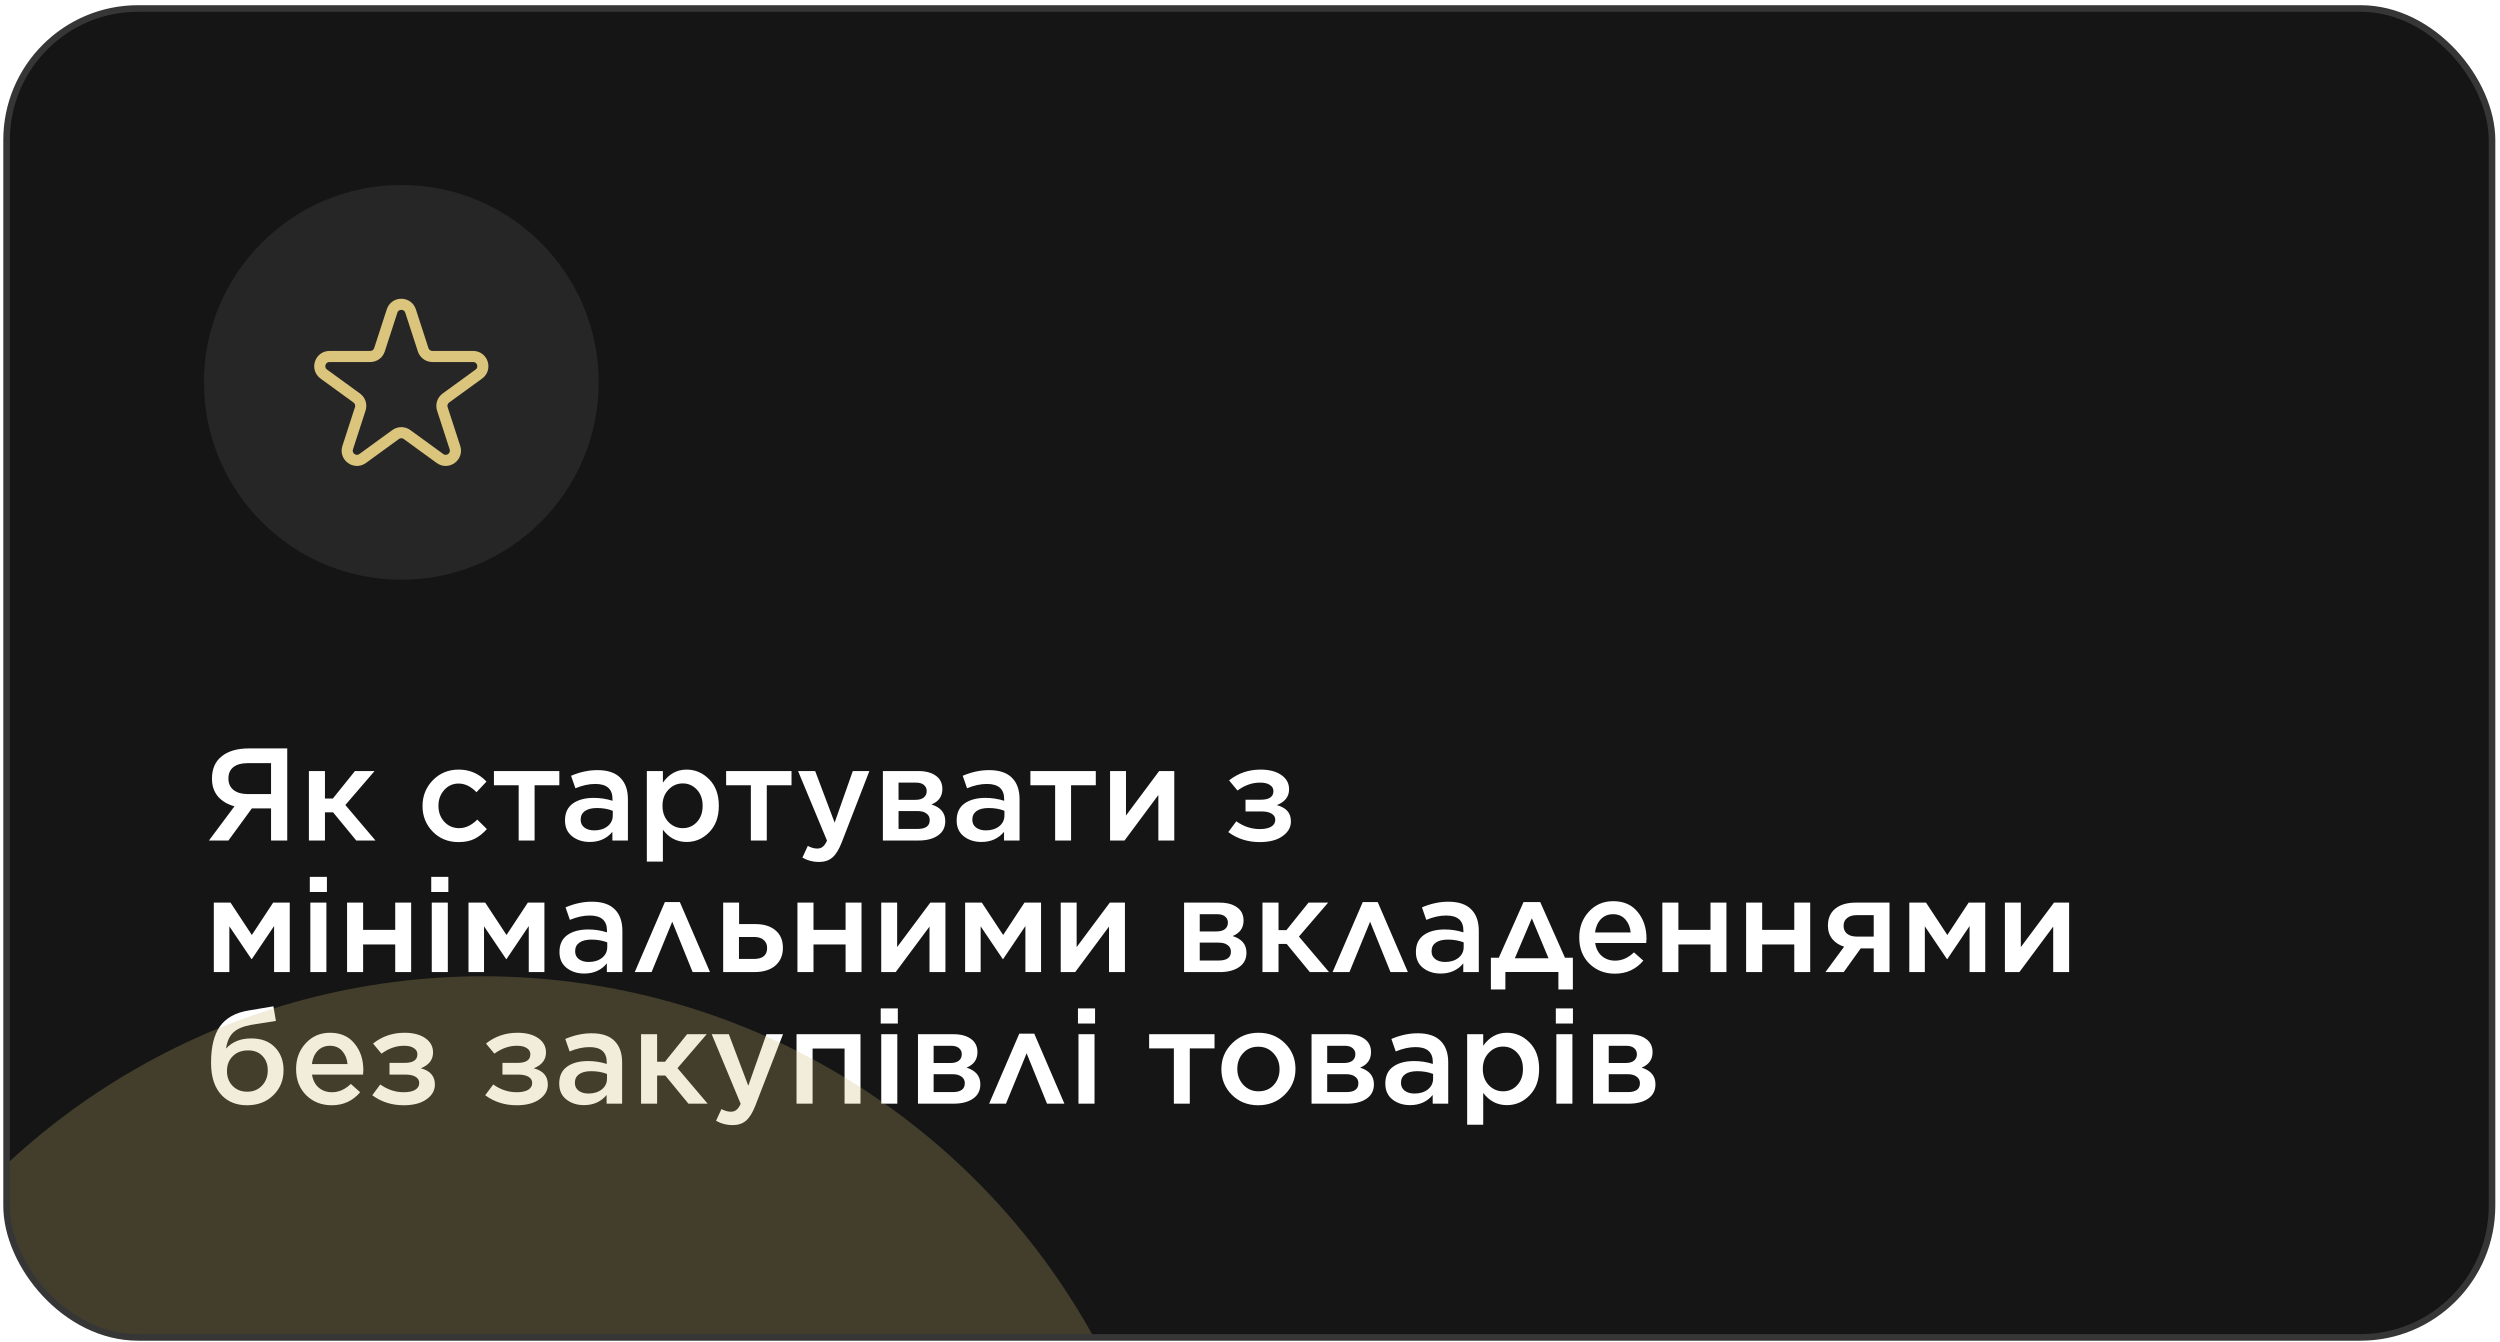 <?xml version="1.0" encoding="UTF-8"?> <svg xmlns="http://www.w3.org/2000/svg" width="380" height="204" viewBox="0 0 380 204" fill="none"> <g clip-path="url(#clip0_994_19)"> <rect x="1" y="1.287" width="377.788" height="202" rx="20" fill="#151515"></rect> <circle cx="61" cy="58.118" r="30" fill="#262626"></circle> <path d="M59.594 47.277C60.037 45.916 61.963 45.916 62.406 47.277L64.319 53.164C64.517 53.773 65.084 54.186 65.724 54.186H71.915C73.347 54.186 73.942 56.018 72.783 56.86L67.775 60.498C67.257 60.875 67.041 61.542 67.239 62.151L69.151 68.038C69.594 69.4 68.035 70.532 66.877 69.691L61.869 66.052C61.351 65.676 60.649 65.676 60.131 66.052L55.123 69.691C53.965 70.532 52.406 69.4 52.849 68.038L54.761 62.151C54.959 61.542 54.743 60.875 54.224 60.498L49.217 56.86C48.058 56.018 48.654 54.186 50.086 54.186H56.276C56.916 54.186 57.483 53.773 57.681 53.164L59.594 47.277Z" stroke="#DBC57C" stroke-width="1.69" stroke-linecap="round" stroke-linejoin="round"></path> <path d="M43.66 113.759V127.759H41.2V122.879H38.28L34.72 127.759H31.76L35.64 122.559C34.6 122.279 33.767 121.786 33.14 121.079C32.527 120.359 32.22 119.452 32.22 118.359V118.339C32.22 116.859 32.72 115.726 33.72 114.939C34.72 114.152 36.093 113.759 37.84 113.759H43.66ZM41.2 115.999H37.62C36.7 115.999 35.987 116.199 35.48 116.599C34.973 116.999 34.72 117.572 34.72 118.319V118.339C34.72 119.086 34.98 119.666 35.5 120.079C36.033 120.492 36.753 120.699 37.66 120.699H41.2V115.999ZM49.393 117.199V121.379H50.593L53.953 117.199H56.933L52.493 122.359L57.073 127.759H54.153L50.633 123.479H49.393V127.759H46.953V117.199H49.393ZM69.685 127.999C68.125 127.999 66.825 127.472 65.785 126.419C64.745 125.352 64.225 124.059 64.225 122.539V122.499C64.225 120.979 64.745 119.679 65.785 118.599C66.838 117.519 68.152 116.979 69.725 116.979C71.392 116.979 72.799 117.586 73.945 118.799L72.425 120.419C71.585 119.539 70.678 119.099 69.705 119.099C68.838 119.099 68.112 119.426 67.525 120.079C66.939 120.732 66.645 121.526 66.645 122.459V122.499C66.645 123.446 66.939 124.246 67.525 124.899C68.125 125.552 68.885 125.879 69.805 125.879C70.765 125.879 71.678 125.446 72.545 124.579L74.005 126.019C73.432 126.659 72.812 127.152 72.145 127.499C71.478 127.832 70.659 127.999 69.685 127.999ZM78.838 127.759V119.359H75.078V117.199H85.018V119.359H81.258V127.759H78.838ZM89.642 127.979C88.589 127.979 87.695 127.692 86.962 127.119C86.242 126.546 85.882 125.746 85.882 124.719V124.679C85.882 123.559 86.275 122.712 87.062 122.139C87.862 121.566 88.929 121.279 90.262 121.279C91.235 121.279 92.182 121.426 93.102 121.719V121.459C93.102 119.926 92.229 119.159 90.482 119.159C89.522 119.159 88.515 119.379 87.462 119.819L86.802 117.919C88.149 117.346 89.482 117.059 90.802 117.059C92.375 117.059 93.542 117.452 94.302 118.239C95.062 118.999 95.442 120.086 95.442 121.499V127.759H93.082V126.439C92.229 127.466 91.082 127.979 89.642 127.979ZM90.322 126.219C91.135 126.219 91.809 126.012 92.342 125.599C92.875 125.172 93.142 124.626 93.142 123.959V123.239C92.422 122.959 91.622 122.819 90.742 122.819C89.955 122.819 89.342 122.972 88.902 123.279C88.475 123.586 88.262 124.019 88.262 124.579V124.619C88.262 125.112 88.455 125.506 88.842 125.799C89.229 126.079 89.722 126.219 90.322 126.219ZM98.32 130.959V117.199H100.76V118.959C101.694 117.639 102.894 116.979 104.36 116.979C105.68 116.979 106.827 117.472 107.8 118.459C108.774 119.446 109.26 120.779 109.26 122.459V122.499C109.26 124.179 108.774 125.512 107.8 126.499C106.84 127.486 105.694 127.979 104.36 127.979C102.894 127.979 101.694 127.359 100.76 126.119V130.959H98.32ZM101.6 124.939C102.2 125.566 102.927 125.879 103.78 125.879C104.634 125.879 105.347 125.572 105.92 124.959C106.507 124.332 106.8 123.512 106.8 122.499V122.459C106.8 121.459 106.507 120.646 105.92 120.019C105.334 119.392 104.62 119.079 103.78 119.079C102.927 119.079 102.2 119.399 101.6 120.039C101 120.666 100.7 121.472 100.7 122.459V122.499C100.7 123.486 101 124.299 101.6 124.939ZM114.131 127.759V119.359H110.371V117.199H120.311V119.359H116.551V127.759H114.131ZM126.865 125.039L129.625 117.199H132.145L127.945 128.039C127.518 129.132 127.045 129.899 126.525 130.339C126.005 130.792 125.318 131.019 124.465 131.019C123.572 131.019 122.738 130.799 121.965 130.359L122.785 128.579C123.292 128.846 123.765 128.979 124.205 128.979C124.565 128.979 124.852 128.886 125.065 128.699C125.292 128.526 125.505 128.219 125.705 127.779L121.305 117.199H123.905L126.865 125.039ZM134.199 127.759V117.199H139.579C140.713 117.199 141.606 117.439 142.259 117.919C142.913 118.386 143.239 119.052 143.239 119.919V119.939C143.239 121.046 142.686 121.826 141.579 122.279C142.979 122.719 143.679 123.559 143.679 124.799V124.819C143.679 125.766 143.306 126.492 142.559 126.999C141.826 127.506 140.839 127.759 139.599 127.759H134.199ZM136.579 121.579H139.099C139.686 121.579 140.126 121.459 140.419 121.219C140.713 120.979 140.859 120.652 140.859 120.239V120.219C140.859 119.846 140.713 119.539 140.419 119.299C140.126 119.059 139.706 118.946 139.159 118.959H136.579V121.579ZM136.579 123.279V125.999H139.459C140.699 125.999 141.319 125.552 141.319 124.659V124.639C141.319 124.212 141.146 123.879 140.799 123.639C140.466 123.386 139.986 123.266 139.359 123.279H136.579ZM149.173 127.979C148.12 127.979 147.227 127.692 146.493 127.119C145.773 126.546 145.413 125.746 145.413 124.719V124.679C145.413 123.559 145.807 122.712 146.593 122.139C147.393 121.566 148.46 121.279 149.793 121.279C150.767 121.279 151.713 121.426 152.633 121.719V121.459C152.633 119.926 151.76 119.159 150.013 119.159C149.053 119.159 148.047 119.379 146.993 119.819L146.333 117.919C147.68 117.346 149.013 117.059 150.333 117.059C151.907 117.059 153.073 117.452 153.833 118.239C154.593 118.999 154.973 120.086 154.973 121.499V127.759H152.613V126.439C151.76 127.466 150.613 127.979 149.173 127.979ZM149.853 126.219C150.667 126.219 151.34 126.012 151.873 125.599C152.407 125.172 152.673 124.626 152.673 123.959V123.239C151.953 122.959 151.153 122.819 150.273 122.819C149.487 122.819 148.873 122.972 148.433 123.279C148.007 123.586 147.793 124.019 147.793 124.579V124.619C147.793 125.112 147.987 125.506 148.373 125.799C148.76 126.079 149.253 126.219 149.853 126.219ZM160.381 127.759V119.359H156.621V117.199H166.561V119.359H162.801V127.759H160.381ZM168.73 127.759V117.199H171.15V123.959L176.19 117.199H178.49V127.759H176.07V120.839L170.93 127.759H168.73ZM186.7 126.479L187.92 124.839C189.027 125.626 190.214 126.019 191.48 126.019C192.227 126.019 192.807 125.899 193.22 125.659C193.634 125.406 193.84 125.059 193.84 124.619V124.599C193.84 124.199 193.647 123.886 193.26 123.659C192.874 123.432 192.327 123.326 191.62 123.339H189.32V121.559H191.6C192.907 121.559 193.56 121.126 193.56 120.259V120.239C193.56 119.839 193.374 119.526 193 119.299C192.64 119.059 192.134 118.946 191.48 118.959C190.32 118.959 189.194 119.359 188.1 120.159L186.82 118.619C188.194 117.526 189.787 116.979 191.6 116.979C192.92 116.979 193.974 117.252 194.76 117.799C195.547 118.346 195.94 119.066 195.94 119.959V119.979C195.94 121.086 195.32 121.886 194.08 122.379C195.507 122.752 196.22 123.572 196.22 124.839V124.859C196.22 125.752 195.794 126.499 194.94 127.099C194.1 127.699 192.947 127.999 191.48 127.999C189.667 127.999 188.074 127.492 186.7 126.479ZM32.5 147.759V137.199H35.04L38.28 142.119L41.52 137.199H44.04V147.759H41.66V140.759L38.28 145.779H38.22L34.86 140.799V147.759H32.5ZM47.091 135.579V133.279H49.691V135.579H47.091ZM47.171 147.759V137.199H49.611V147.759H47.171ZM52.754 147.759V137.199H55.194V141.339H60.074V137.199H62.494V147.759H60.074V143.559H55.194V147.759H52.754ZM65.548 135.579V133.279H68.148V135.579H65.548ZM65.628 147.759V137.199H68.068V147.759H65.628ZM71.211 147.759V137.199H73.751L76.991 142.119L80.231 137.199H82.751V147.759H80.371V140.759L76.991 145.779H76.931L73.571 140.799V147.759H71.211ZM88.802 147.979C87.749 147.979 86.856 147.692 86.122 147.119C85.402 146.546 85.042 145.746 85.042 144.719V144.679C85.042 143.559 85.436 142.712 86.222 142.139C87.022 141.566 88.089 141.279 89.422 141.279C90.395 141.279 91.342 141.426 92.262 141.719V141.459C92.262 139.926 91.389 139.159 89.642 139.159C88.682 139.159 87.675 139.379 86.622 139.819L85.962 137.919C87.309 137.346 88.642 137.059 89.962 137.059C91.535 137.059 92.702 137.452 93.462 138.239C94.222 138.999 94.602 140.086 94.602 141.499V147.759H92.242V146.439C91.389 147.466 90.242 147.979 88.802 147.979ZM89.482 146.219C90.296 146.219 90.969 146.012 91.502 145.599C92.035 145.172 92.302 144.626 92.302 143.959V143.239C91.582 142.959 90.782 142.819 89.902 142.819C89.115 142.819 88.502 142.972 88.062 143.279C87.635 143.586 87.422 144.019 87.422 144.579V144.619C87.422 145.112 87.615 145.506 88.002 145.799C88.389 146.079 88.882 146.219 89.482 146.219ZM103.34 137.119L107.92 147.759H105.28L102.18 140.099L99.04 147.759H96.481L101.06 137.119H103.34ZM109.922 147.759V137.199H112.342V140.459H114.802C116.109 140.459 117.135 140.779 117.882 141.419C118.629 142.046 119.002 142.926 119.002 144.059V144.079C119.002 145.212 118.615 146.112 117.842 146.779C117.082 147.432 116.009 147.759 114.622 147.759H109.922ZM112.322 145.759H114.582C115.929 145.759 116.602 145.206 116.602 144.099V144.079C116.602 143.572 116.429 143.172 116.082 142.879C115.749 142.572 115.255 142.419 114.602 142.419H112.322V145.759ZM121.211 147.759V137.199H123.651V141.339H128.531V137.199H130.951V147.759H128.531V143.559H123.651V147.759H121.211ZM133.945 147.759V137.199H136.365V143.959L141.405 137.199H143.705V147.759H141.285V140.839L136.145 147.759H133.945ZM146.699 147.759V137.199H149.239L152.479 142.119L155.719 137.199H158.239V147.759H155.859V140.759L152.479 145.779H152.419L149.059 140.799V147.759H146.699ZM161.23 147.759V137.199H163.65V143.959L168.69 137.199H170.99V147.759H168.57V140.839L163.43 147.759H161.23ZM179.98 147.759V137.199H185.36C186.494 137.199 187.387 137.439 188.04 137.919C188.694 138.386 189.02 139.052 189.02 139.919V139.939C189.02 141.046 188.467 141.826 187.36 142.279C188.76 142.719 189.46 143.559 189.46 144.799V144.819C189.46 145.766 189.087 146.492 188.34 146.999C187.607 147.506 186.62 147.759 185.38 147.759H179.98ZM182.36 141.579H184.88C185.467 141.579 185.907 141.459 186.2 141.219C186.494 140.979 186.64 140.652 186.64 140.239V140.219C186.64 139.846 186.494 139.539 186.2 139.299C185.907 139.059 185.487 138.946 184.94 138.959H182.36V141.579ZM182.36 143.279V145.999H185.24C186.48 145.999 187.1 145.552 187.1 144.659V144.639C187.1 144.212 186.927 143.879 186.58 143.639C186.247 143.386 185.767 143.266 185.14 143.279H182.36ZM194.335 137.199V141.379H195.535L198.895 137.199H201.875L197.435 142.359L202.015 147.759H199.095L195.575 143.479H194.335V147.759H191.895V137.199H194.335ZM209.415 137.119L213.995 147.759H211.355L208.255 140.099L205.115 147.759H202.555L207.135 137.119H209.415ZM218.978 147.979C217.925 147.979 217.031 147.692 216.298 147.119C215.578 146.546 215.218 145.746 215.218 144.719V144.679C215.218 143.559 215.611 142.712 216.398 142.139C217.198 141.566 218.265 141.279 219.598 141.279C220.571 141.279 221.518 141.426 222.438 141.719V141.459C222.438 139.926 221.565 139.159 219.818 139.159C218.858 139.159 217.851 139.379 216.798 139.819L216.138 137.919C217.485 137.346 218.818 137.059 220.138 137.059C221.711 137.059 222.878 137.452 223.638 138.239C224.398 138.999 224.778 140.086 224.778 141.499V147.759H222.418V146.439C221.565 147.466 220.418 147.979 218.978 147.979ZM219.658 146.219C220.471 146.219 221.145 146.012 221.678 145.599C222.211 145.172 222.478 144.626 222.478 143.959V143.239C221.758 142.959 220.958 142.819 220.078 142.819C219.291 142.819 218.678 142.972 218.238 143.279C217.811 143.586 217.598 144.019 217.598 144.579V144.619C217.598 145.112 217.791 145.506 218.178 145.799C218.565 146.079 219.058 146.219 219.658 146.219ZM234.116 137.119L237.876 145.579H239.076V150.399H236.876V147.739H228.816V150.399H226.616V145.579H227.816L231.576 137.119H234.116ZM232.836 139.579L230.256 145.659H235.376L232.836 139.579ZM245.465 147.999C243.919 147.999 242.625 147.492 241.585 146.479C240.559 145.452 240.045 144.132 240.045 142.519V142.479C240.045 140.932 240.532 139.632 241.505 138.579C242.479 137.512 243.712 136.979 245.205 136.979C246.805 136.979 248.045 137.526 248.925 138.619C249.819 139.699 250.265 141.046 250.265 142.659C250.265 142.792 250.252 143.019 250.225 143.339H242.465C242.599 144.192 242.939 144.852 243.485 145.319C244.032 145.786 244.705 146.019 245.505 146.019C246.532 146.019 247.485 145.599 248.365 144.759L249.785 146.019C248.665 147.339 247.225 147.999 245.465 147.999ZM242.445 141.739H247.865C247.785 140.926 247.512 140.259 247.045 139.739C246.579 139.219 245.959 138.959 245.185 138.959C244.439 138.959 243.819 139.212 243.325 139.719C242.845 140.226 242.552 140.899 242.445 141.739ZM252.676 147.759V137.199H255.116V141.339H259.996V137.199H262.416V147.759H259.996V143.559H255.116V147.759H252.676ZM265.41 147.759V137.199H267.85V141.339H272.73V137.199H275.15V147.759H272.73V143.559H267.85V147.759H265.41ZM280.245 147.759H277.465L280.305 143.899C279.545 143.659 278.945 143.266 278.505 142.719C278.065 142.172 277.845 141.506 277.845 140.719V140.699C277.845 139.566 278.225 138.699 278.985 138.099C279.758 137.486 280.811 137.186 282.145 137.199H287.205V147.759H284.805V144.159H282.825L280.245 147.759ZM284.805 139.099H282.245C281.618 139.099 281.125 139.246 280.765 139.539C280.405 139.819 280.225 140.212 280.225 140.719V140.739C280.225 141.232 280.398 141.626 280.745 141.919C281.105 142.212 281.598 142.359 282.225 142.359H284.805V139.099ZM290.215 147.759V137.199H292.755L295.995 142.119L299.235 137.199H301.755V147.759H299.375V140.759L295.995 145.779H295.935L292.575 140.799V147.759H290.215ZM304.746 147.759V137.199H307.166V143.959L312.206 137.199H314.506V147.759H312.086V140.839L306.946 147.759H304.746ZM37.54 167.999C35.993 167.999 34.74 167.519 33.78 166.559C32.647 165.426 32.08 163.759 32.08 161.559V161.539C32.08 159.112 32.533 157.266 33.44 155.999C34.36 154.719 35.8 153.919 37.76 153.599L41.56 152.959L41.94 155.179L38.18 155.779C36.967 155.992 36.06 156.379 35.46 156.939C34.873 157.499 34.507 158.312 34.36 159.379C35.293 158.352 36.573 157.839 38.2 157.839C39.72 157.839 40.913 158.286 41.78 159.179C42.66 160.072 43.1 161.232 43.1 162.659V162.679C43.1 164.199 42.58 165.466 41.54 166.479C40.513 167.492 39.18 167.999 37.54 167.999ZM37.58 165.939C38.5 165.939 39.247 165.632 39.82 165.019C40.407 164.406 40.7 163.632 40.7 162.699V162.679C40.7 161.786 40.427 161.059 39.88 160.499C39.347 159.939 38.627 159.659 37.72 159.659C36.747 159.659 35.967 159.952 35.38 160.539C34.793 161.126 34.5 161.872 34.5 162.779V162.799C34.5 163.719 34.787 164.472 35.36 165.059C35.933 165.646 36.673 165.939 37.58 165.939ZM50.426 167.999C48.88 167.999 47.586 167.492 46.546 166.479C45.52 165.452 45.006 164.132 45.006 162.519V162.479C45.006 160.932 45.493 159.632 46.466 158.579C47.44 157.512 48.673 156.979 50.166 156.979C51.766 156.979 53.006 157.526 53.886 158.619C54.78 159.699 55.226 161.046 55.226 162.659C55.226 162.792 55.213 163.019 55.186 163.339H47.426C47.56 164.192 47.9 164.852 48.446 165.319C48.993 165.786 49.666 166.019 50.466 166.019C51.493 166.019 52.446 165.599 53.326 164.759L54.746 166.019C53.626 167.339 52.186 167.999 50.426 167.999ZM47.406 161.739H52.826C52.746 160.926 52.473 160.259 52.006 159.739C51.54 159.219 50.92 158.959 50.146 158.959C49.4 158.959 48.78 159.212 48.286 159.719C47.806 160.226 47.513 160.899 47.406 161.739ZM56.583 166.479L57.803 164.839C58.91 165.626 60.097 166.019 61.363 166.019C62.11 166.019 62.69 165.899 63.103 165.659C63.517 165.406 63.723 165.059 63.723 164.619V164.599C63.723 164.199 63.53 163.886 63.143 163.659C62.757 163.432 62.21 163.326 61.503 163.339H59.203V161.559H61.483C62.79 161.559 63.443 161.126 63.443 160.259V160.239C63.443 159.839 63.257 159.526 62.883 159.299C62.523 159.059 62.017 158.946 61.363 158.959C60.203 158.959 59.077 159.359 57.983 160.159L56.703 158.619C58.077 157.526 59.67 156.979 61.483 156.979C62.803 156.979 63.857 157.252 64.643 157.799C65.43 158.346 65.823 159.066 65.823 159.959V159.979C65.823 161.086 65.203 161.886 63.963 162.379C65.39 162.752 66.103 163.572 66.103 164.839V164.859C66.103 165.752 65.677 166.499 64.823 167.099C63.983 167.699 62.83 167.999 61.363 167.999C59.55 167.999 57.957 167.492 56.583 166.479ZM73.751 166.479L74.971 164.839C76.078 165.626 77.265 166.019 78.531 166.019C79.278 166.019 79.858 165.899 80.271 165.659C80.685 165.406 80.891 165.059 80.891 164.619V164.599C80.891 164.199 80.698 163.886 80.311 163.659C79.925 163.432 79.378 163.326 78.671 163.339H76.371V161.559H78.651C79.958 161.559 80.611 161.126 80.611 160.259V160.239C80.611 159.839 80.425 159.526 80.051 159.299C79.691 159.059 79.185 158.946 78.531 158.959C77.371 158.959 76.245 159.359 75.151 160.159L73.871 158.619C75.245 157.526 76.838 156.979 78.651 156.979C79.971 156.979 81.025 157.252 81.811 157.799C82.598 158.346 82.991 159.066 82.991 159.959V159.979C82.991 161.086 82.371 161.886 81.131 162.379C82.558 162.752 83.271 163.572 83.271 164.839V164.859C83.271 165.752 82.845 166.499 81.991 167.099C81.151 167.699 79.998 167.999 78.531 167.999C76.718 167.999 75.125 167.492 73.751 166.479ZM88.763 167.979C87.71 167.979 86.817 167.692 86.083 167.119C85.363 166.546 85.003 165.746 85.003 164.719V164.679C85.003 163.559 85.397 162.712 86.183 162.139C86.983 161.566 88.05 161.279 89.383 161.279C90.356 161.279 91.303 161.426 92.223 161.719V161.459C92.223 159.926 91.35 159.159 89.603 159.159C88.643 159.159 87.636 159.379 86.583 159.819L85.923 157.919C87.27 157.346 88.603 157.059 89.923 157.059C91.496 157.059 92.663 157.452 93.423 158.239C94.183 158.999 94.563 160.086 94.563 161.499V167.759H92.203V166.439C91.35 167.466 90.203 167.979 88.763 167.979ZM89.443 166.219C90.257 166.219 90.93 166.012 91.463 165.599C91.996 165.172 92.263 164.626 92.263 163.959V163.239C91.543 162.959 90.743 162.819 89.863 162.819C89.076 162.819 88.463 162.972 88.023 163.279C87.597 163.586 87.383 164.019 87.383 164.579V164.619C87.383 165.112 87.576 165.506 87.963 165.799C88.35 166.079 88.843 166.219 89.443 166.219ZM99.881 157.199V161.379H101.081L104.441 157.199H107.421L102.981 162.359L107.561 167.759H104.641L101.121 163.479H99.881V167.759H97.441V157.199H99.881ZM113.74 165.039L116.5 157.199H119.02L114.82 168.039C114.393 169.132 113.92 169.899 113.4 170.339C112.88 170.792 112.193 171.019 111.34 171.019C110.447 171.019 109.613 170.799 108.84 170.359L109.66 168.579C110.167 168.846 110.64 168.979 111.08 168.979C111.44 168.979 111.727 168.886 111.94 168.699C112.167 168.526 112.38 168.219 112.58 167.779L108.18 157.199H110.78L113.74 165.039ZM121.074 167.759V157.199H130.794V167.759H128.374V159.379H123.514V167.759H121.074ZM133.869 155.579V153.279H136.469V155.579H133.869ZM133.949 167.759V157.199H136.389V167.759H133.949ZM139.531 167.759V157.199H144.911C146.045 157.199 146.938 157.439 147.591 157.919C148.245 158.386 148.571 159.052 148.571 159.919V159.939C148.571 161.046 148.018 161.826 146.911 162.279C148.311 162.719 149.011 163.559 149.011 164.799V164.819C149.011 165.766 148.638 166.492 147.891 166.999C147.158 167.506 146.171 167.759 144.931 167.759H139.531ZM141.911 161.579H144.431C145.018 161.579 145.458 161.459 145.751 161.219C146.045 160.979 146.191 160.652 146.191 160.239V160.219C146.191 159.846 146.045 159.539 145.751 159.299C145.458 159.059 145.038 158.946 144.491 158.959H141.911V161.579ZM141.911 163.279V165.999H144.791C146.031 165.999 146.651 165.552 146.651 164.659V164.639C146.651 164.212 146.478 163.879 146.131 163.639C145.798 163.386 145.318 163.266 144.691 163.279H141.911ZM157.208 157.119L161.788 167.759H159.148L156.048 160.099L152.908 167.759H150.348L154.928 157.119H157.208ZM163.849 155.579V153.279H166.449V155.579H163.849ZM163.929 167.759V157.199H166.369V167.759H163.929ZM178.428 167.759V159.359H174.668V157.199H184.608V159.359H180.848V167.759H178.428ZM191.251 167.999C189.651 167.999 188.318 167.472 187.251 166.419C186.184 165.352 185.651 164.059 185.651 162.539V162.499C185.651 160.966 186.191 159.666 187.271 158.599C188.351 157.519 189.691 156.979 191.291 156.979C192.904 156.979 194.244 157.512 195.311 158.579C196.378 159.632 196.911 160.926 196.911 162.459V162.499C196.911 164.006 196.371 165.299 195.291 166.379C194.211 167.459 192.864 167.999 191.251 167.999ZM191.291 165.879C192.251 165.879 193.024 165.559 193.611 164.919C194.198 164.266 194.491 163.472 194.491 162.539V162.499C194.491 161.552 194.184 160.752 193.571 160.099C192.958 159.432 192.184 159.099 191.251 159.099C190.304 159.099 189.538 159.426 188.951 160.079C188.364 160.719 188.071 161.512 188.071 162.459V162.499C188.071 163.432 188.378 164.232 188.991 164.899C189.604 165.552 190.371 165.879 191.291 165.879ZM199.355 167.759V157.199H204.735C205.869 157.199 206.762 157.439 207.415 157.919C208.069 158.386 208.395 159.052 208.395 159.919V159.939C208.395 161.046 207.842 161.826 206.735 162.279C208.135 162.719 208.835 163.559 208.835 164.799V164.819C208.835 165.766 208.462 166.492 207.715 166.999C206.982 167.506 205.995 167.759 204.755 167.759H199.355ZM201.735 161.579H204.255C204.842 161.579 205.282 161.459 205.575 161.219C205.869 160.979 206.015 160.652 206.015 160.239V160.219C206.015 159.846 205.869 159.539 205.575 159.299C205.282 159.059 204.862 158.946 204.315 158.959H201.735V161.579ZM201.735 163.279V165.999H204.615C205.855 165.999 206.475 165.552 206.475 164.659V164.639C206.475 164.212 206.302 163.879 205.955 163.639C205.622 163.386 205.142 163.266 204.515 163.279H201.735ZM214.33 167.979C213.276 167.979 212.383 167.692 211.65 167.119C210.93 166.546 210.57 165.746 210.57 164.719V164.679C210.57 163.559 210.963 162.712 211.75 162.139C212.55 161.566 213.616 161.279 214.95 161.279C215.923 161.279 216.87 161.426 217.79 161.719V161.459C217.79 159.926 216.916 159.159 215.17 159.159C214.21 159.159 213.203 159.379 212.15 159.819L211.49 157.919C212.836 157.346 214.17 157.059 215.49 157.059C217.063 157.059 218.23 157.452 218.99 158.239C219.75 158.999 220.13 160.086 220.13 161.499V167.759H217.77V166.439C216.916 167.466 215.77 167.979 214.33 167.979ZM215.01 166.219C215.823 166.219 216.496 166.012 217.03 165.599C217.563 165.172 217.83 164.626 217.83 163.959V163.239C217.11 162.959 216.31 162.819 215.43 162.819C214.643 162.819 214.03 162.972 213.59 163.279C213.163 163.586 212.95 164.019 212.95 164.579V164.619C212.95 165.112 213.143 165.506 213.53 165.799C213.916 166.079 214.41 166.219 215.01 166.219ZM223.008 170.959V157.199H225.448V158.959C226.381 157.639 227.581 156.979 229.048 156.979C230.368 156.979 231.514 157.472 232.488 158.459C233.461 159.446 233.948 160.779 233.948 162.459V162.499C233.948 164.179 233.461 165.512 232.488 166.499C231.528 167.486 230.381 167.979 229.048 167.979C227.581 167.979 226.381 167.359 225.448 166.119V170.959H223.008ZM226.288 164.939C226.888 165.566 227.614 165.879 228.468 165.879C229.321 165.879 230.034 165.572 230.608 164.959C231.194 164.332 231.488 163.512 231.488 162.499V162.459C231.488 161.459 231.194 160.646 230.608 160.019C230.021 159.392 229.308 159.079 228.468 159.079C227.614 159.079 226.888 159.399 226.288 160.039C225.688 160.666 225.388 161.472 225.388 162.459V162.499C225.388 163.486 225.688 164.299 226.288 164.939ZM236.486 155.579V153.279H239.086V155.579H236.486ZM236.566 167.759V157.199H239.006V167.759H236.566ZM242.148 167.759V157.199H247.528C248.662 157.199 249.555 157.439 250.208 157.919C250.862 158.386 251.188 159.052 251.188 159.919V159.939C251.188 161.046 250.635 161.826 249.528 162.279C250.928 162.719 251.628 163.559 251.628 164.799V164.819C251.628 165.766 251.255 166.492 250.508 166.999C249.775 167.506 248.788 167.759 247.548 167.759H242.148ZM244.528 161.579H247.048C247.635 161.579 248.075 161.459 248.368 161.219C248.662 160.979 248.808 160.652 248.808 160.239V160.219C248.808 159.846 248.662 159.539 248.368 159.299C248.075 159.059 247.655 158.946 247.108 158.959H244.528V161.579ZM244.528 163.279V165.999H247.408C248.648 165.999 249.268 165.552 249.268 164.659V164.639C249.268 164.212 249.095 163.879 248.748 163.639C248.415 163.386 247.935 163.266 247.308 163.279H244.528Z" fill="white"></path> <g filter="url(#filter0_f_994_19)"> <circle cx="73.397" cy="254.405" r="106.009" fill="#CFB86E" fill-opacity="0.25"></circle> </g> </g> <rect x="1" y="1.287" width="377.788" height="202" rx="20" stroke="#363636"></rect> <defs> <filter id="filter0_f_994_19" x="-232.613" y="-51.604" width="612.019" height="612.019" filterUnits="userSpaceOnUse" color-interpolation-filters="sRGB"> <feFlood flood-opacity="0" result="BackgroundImageFix"></feFlood> <feBlend mode="normal" in="SourceGraphic" in2="BackgroundImageFix" result="shape"></feBlend> <feGaussianBlur stdDeviation="100" result="effect1_foregroundBlur_994_19"></feGaussianBlur> </filter> <clipPath id="clip0_994_19"> <rect x="1" y="1.287" width="377.788" height="202" rx="20" fill="white"></rect> </clipPath> </defs> </svg> 